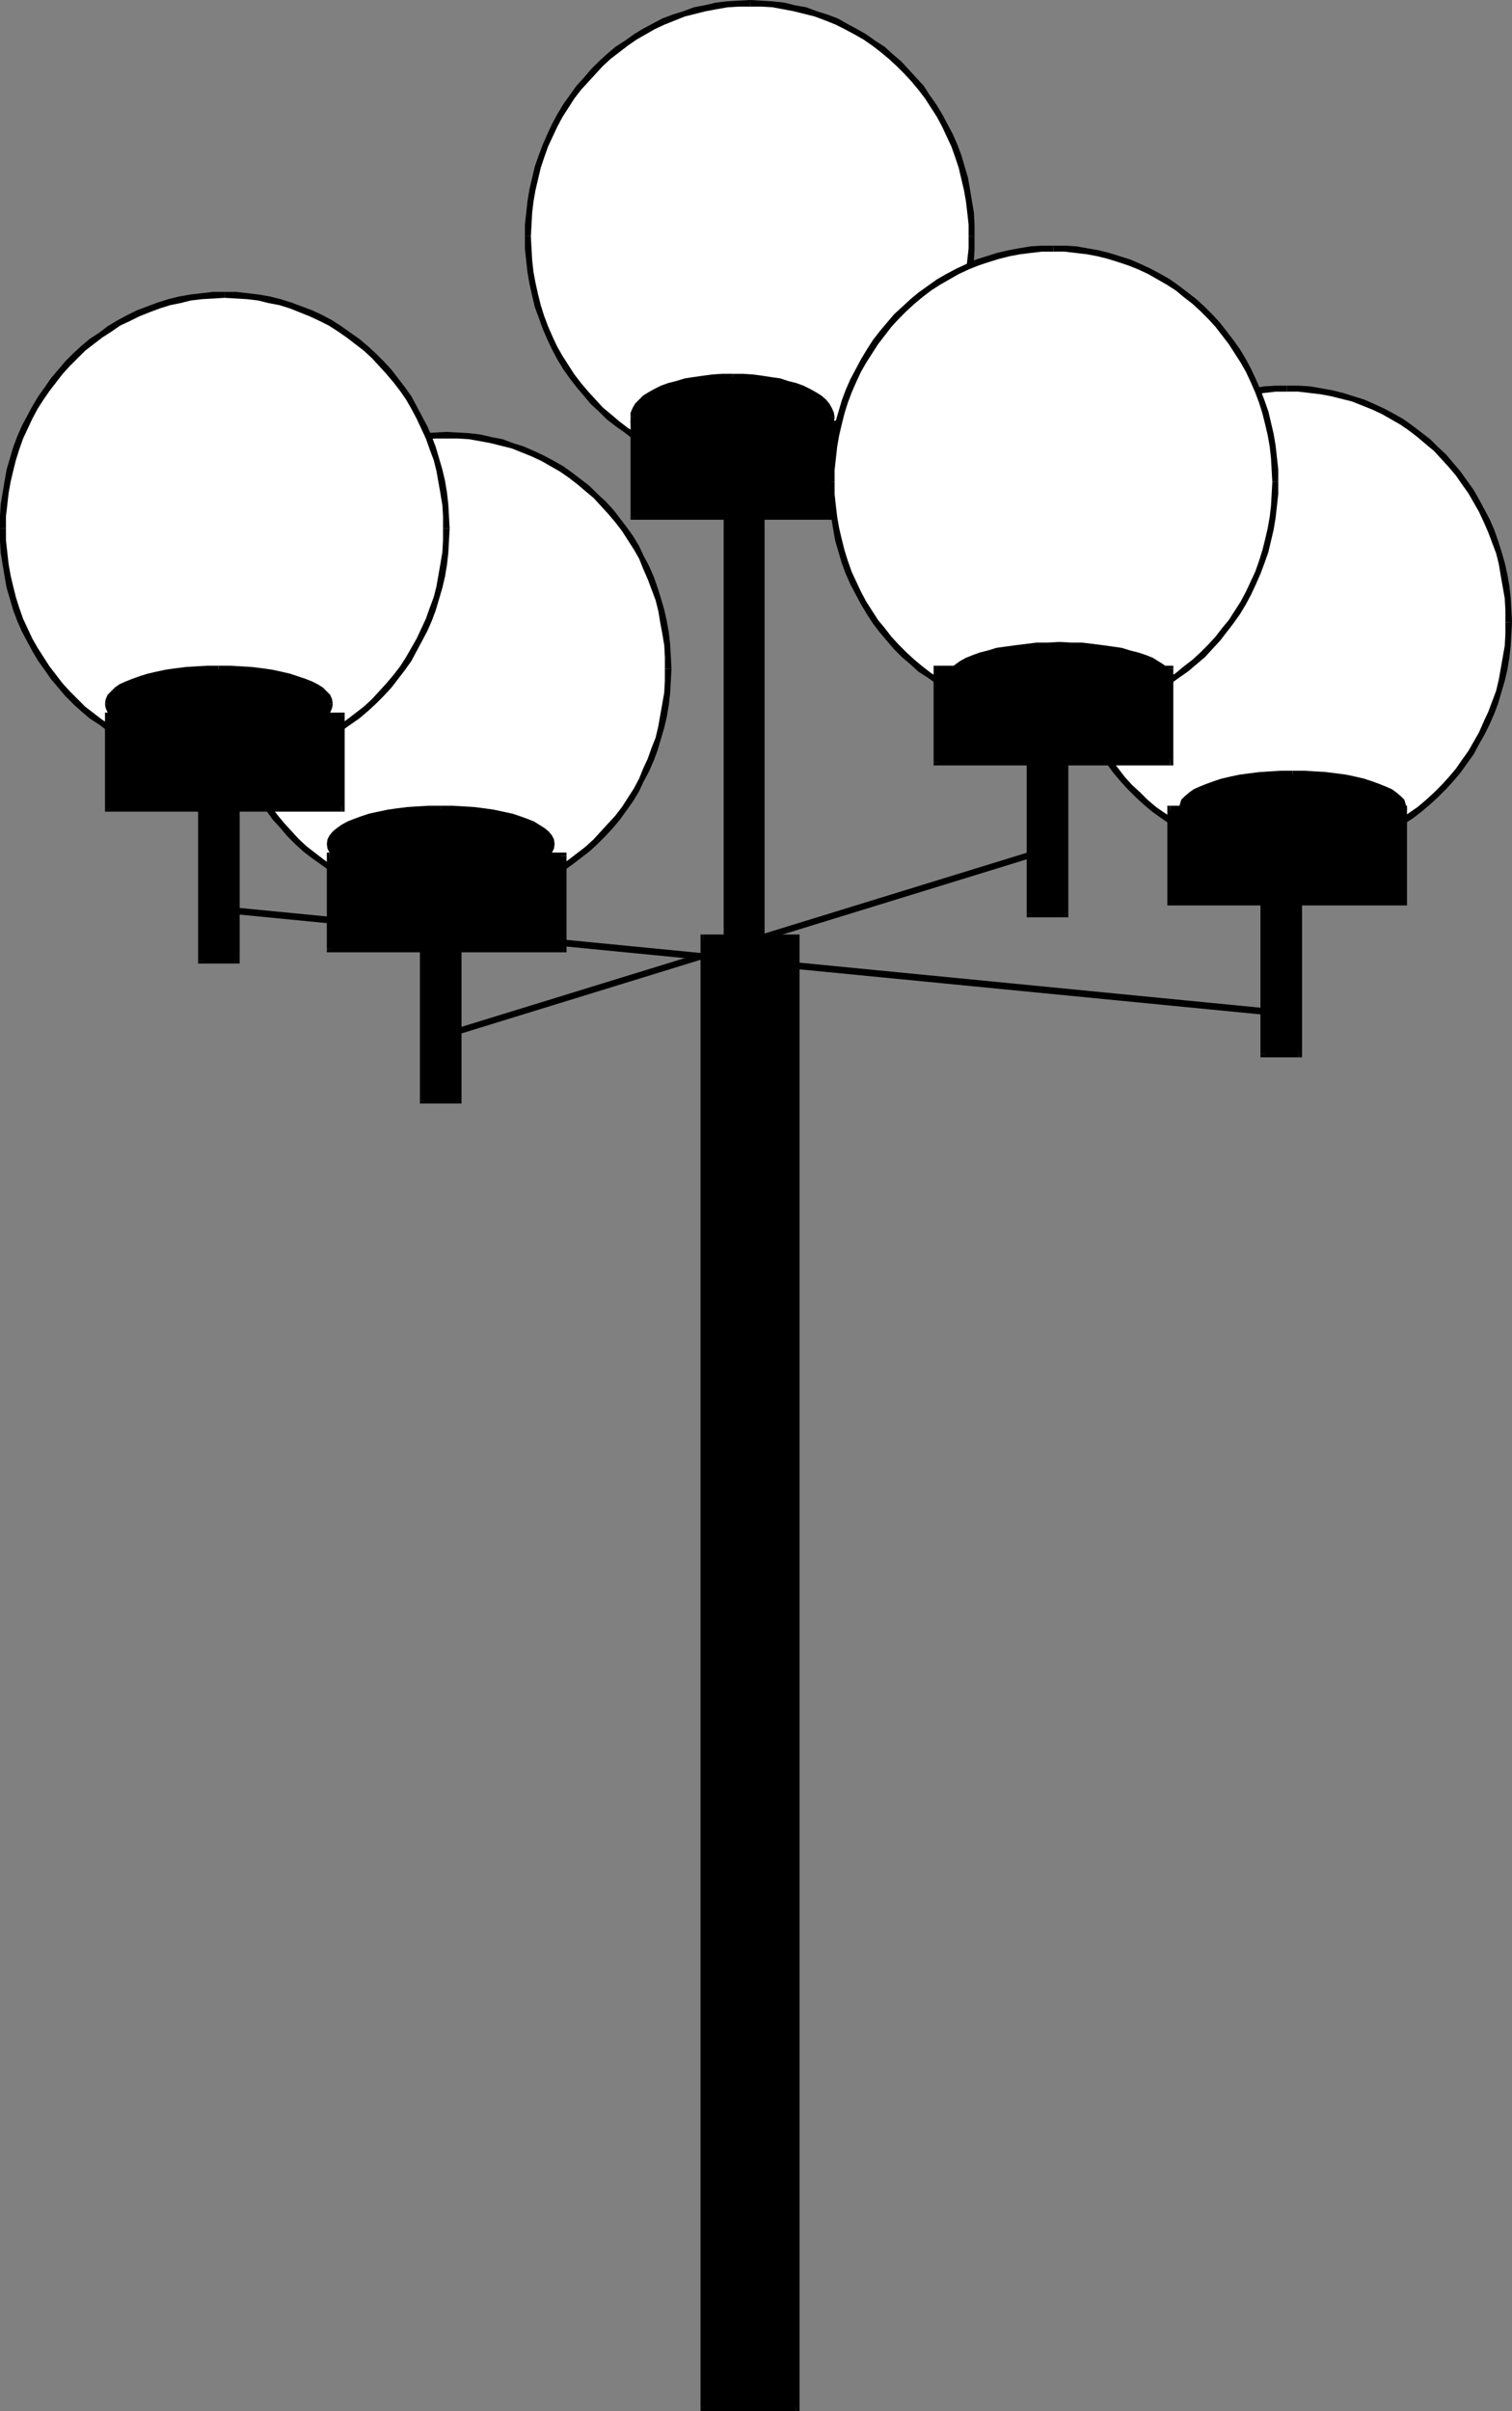 <?xml version="1.0" encoding="UTF-8" standalone="no"?>
<svg
   version="1.0"
   width="97.919mm"
   height="156.096mm"
   id="svg107"
   sodipodi:docname="Street Lamp 02.wmf"
   xmlns:inkscape="http://www.inkscape.org/namespaces/inkscape"
   xmlns:sodipodi="http://sodipodi.sourceforge.net/DTD/sodipodi-0.dtd"
   xmlns="http://www.w3.org/2000/svg"
   xmlns:svg="http://www.w3.org/2000/svg">
  <rect width="100%" height="100%" fill="#808080" stroke="none"/>
  <sodipodi:namedview
     id="namedview107"
     pagecolor="#ffffff"
     bordercolor="#000000"
     borderopacity="0.25"
     inkscape:showpageshadow="2"
     inkscape:pageopacity="0.0"
     inkscape:pagecheckerboard="0"
     inkscape:deskcolor="#d1d1d1"
     inkscape:document-units="mm" />
  <defs
     id="defs1">
    <pattern
       id="WMFhbasepattern"
       patternUnits="userSpaceOnUse"
       width="6"
       height="6"
       x="0"
       y="0" />
  </defs>
  <path
     style="fill:#ffffff;fill-opacity:1;fill-rule:evenodd;stroke:none"
     d="m 54.948,163.692 v -3.07 l 0.323,-2.909 0.323,-2.747 0.485,-2.747 0.646,-2.909 0.646,-2.585 0.808,-2.747 0.97,-2.585 1.131,-2.585 1.293,-2.424 1.293,-2.424 1.454,-2.262 1.454,-2.262 1.616,-2.101 1.778,-2.101 1.778,-1.939 1.778,-1.939 1.939,-1.778 2.101,-1.778 2.101,-1.454 2.263,-1.616 2.263,-1.293 2.263,-1.293 2.424,-1.131 2.586,-0.97 2.424,-0.97 2.586,-0.808 2.747,-0.646 2.586,-0.485 2.747,-0.323 2.747,-0.323 h 2.747 2.747 l 2.747,0.323 2.747,0.323 2.747,0.485 2.586,0.646 2.586,0.808 2.586,0.97 2.424,0.97 2.424,1.131 2.263,1.293 2.263,1.293 2.263,1.616 2.101,1.454 2.101,1.778 1.939,1.778 1.939,1.939 1.778,1.939 1.616,2.101 1.616,2.101 1.616,2.262 1.454,2.262 1.131,2.424 1.293,2.424 1.131,2.585 0.97,2.585 0.808,2.747 0.646,2.585 0.646,2.909 0.485,2.747 0.323,2.747 0.323,2.909 v 3.07 2.909 l -0.323,2.909 -0.323,2.909 -0.485,2.747 -0.646,2.747 -0.646,2.747 -0.808,2.585 -0.97,2.585 -1.131,2.585 -1.293,2.424 -1.131,2.424 -1.454,2.262 -1.616,2.262 -1.616,2.262 -1.616,1.939 -1.778,2.101 -1.939,1.778 -1.939,1.939 -2.101,1.616 -2.101,1.616 -2.263,1.454 -2.263,1.293 -2.263,1.293 -2.424,1.131 -2.424,1.131 -2.586,0.808 -2.586,0.808 -2.586,0.646 -2.747,0.485 -2.747,0.323 -2.747,0.323 h -2.747 -2.747 l -2.747,-0.323 -2.747,-0.323 -2.586,-0.485 -2.747,-0.646 -2.586,-0.808 -2.424,-0.808 -2.586,-1.131 -2.424,-1.131 -2.263,-1.293 -2.263,-1.293 -2.263,-1.454 -2.101,-1.616 -2.101,-1.616 -1.939,-1.939 -1.778,-1.778 -1.778,-2.101 -1.778,-1.939 -1.616,-2.262 -1.454,-2.262 -1.454,-2.262 -1.293,-2.424 -1.293,-2.424 -1.131,-2.585 -0.97,-2.585 -0.808,-2.585 -0.646,-2.747 -0.646,-2.747 -0.485,-2.747 -0.323,-2.909 -0.323,-2.909 z"
     id="path1" />
  <path
     style="fill:#000000;fill-opacity:1;fill-rule:evenodd;stroke:none"
     d="m 109.249,105.681 v 0 l -2.909,0.162 -2.747,0.162 -2.747,0.323 -2.586,0.646 -2.747,0.485 -2.586,0.97 -2.586,0.808 -2.586,1.131 -2.424,1.131 -2.263,1.293 -2.424,1.293 -2.101,1.616 -2.263,1.616 -2.101,1.616 -1.939,1.939 -1.939,1.778 -1.778,2.101 -1.778,2.101 -1.616,2.101 -1.454,2.262 -1.454,2.424 -1.293,2.424 -1.293,2.424 -1.131,2.585 -0.97,2.747 -0.808,2.585 -0.808,2.747 -0.646,2.909 -0.485,2.747 -0.323,2.909 -0.162,2.909 -0.162,3.07 h 1.616 v -2.909 l 0.162,-2.909 0.485,-2.909 0.485,-2.585 0.485,-2.909 0.646,-2.585 0.97,-2.585 0.97,-2.585 1.131,-2.585 1.131,-2.424 1.293,-2.262 1.454,-2.262 1.454,-2.262 1.616,-2.101 1.616,-2.101 1.778,-1.939 1.778,-1.939 1.939,-1.616 2.101,-1.778 2.101,-1.616 2.263,-1.454 2.101,-1.293 2.263,-1.293 2.424,-1.131 2.424,-0.97 2.586,-0.97 2.586,-0.646 2.586,-0.646 2.424,-0.485 2.747,-0.485 2.747,-0.162 h 2.747 v 0 z"
     id="path2" />
  <path
     style="fill:#000000;fill-opacity:1;fill-rule:evenodd;stroke:none"
     d="m 164.358,163.692 v 0 l -0.162,-3.07 -0.162,-2.909 -0.323,-2.909 -0.485,-2.747 -0.646,-2.909 -0.808,-2.747 -0.808,-2.585 -0.97,-2.747 -1.131,-2.585 -1.293,-2.424 -1.131,-2.424 -1.454,-2.424 -1.616,-2.262 -1.616,-2.101 -1.616,-2.101 -1.939,-2.101 -1.939,-1.778 -1.939,-1.939 -2.101,-1.616 -2.101,-1.616 -2.263,-1.616 -2.263,-1.293 -2.424,-1.293 -2.424,-1.131 -2.586,-1.131 -2.586,-0.808 -2.586,-0.97 -2.586,-0.485 -2.747,-0.646 -2.747,-0.323 -2.747,-0.162 -2.909,-0.162 v 1.616 h 2.747 l 2.747,0.162 2.747,0.485 2.586,0.485 2.586,0.646 2.586,0.646 2.424,0.97 2.424,0.97 2.424,1.131 2.263,1.293 2.263,1.293 2.101,1.454 2.101,1.616 2.101,1.778 1.939,1.616 1.778,1.939 1.778,1.939 1.778,2.101 1.616,2.101 1.454,2.262 1.454,2.262 1.293,2.262 0.97,2.424 1.131,2.585 0.97,2.585 0.97,2.585 0.646,2.585 0.485,2.909 0.485,2.585 0.485,2.909 0.162,2.909 v 2.909 0 z"
     id="path3" />
  <path
     style="fill:#000000;fill-opacity:1;fill-rule:evenodd;stroke:none"
     d="m 109.249,221.541 v 0 l 2.909,-0.162 2.747,-0.162 2.747,-0.323 2.747,-0.646 2.586,-0.485 2.586,-0.97 2.586,-0.808 2.586,-0.97 2.424,-1.293 2.424,-1.293 2.263,-1.293 2.263,-1.616 2.101,-1.616 2.101,-1.616 1.939,-1.778 1.939,-1.939 1.939,-2.101 1.616,-1.939 1.616,-2.262 1.616,-2.262 1.454,-2.424 1.131,-2.424 1.293,-2.424 1.131,-2.585 0.97,-2.585 0.808,-2.747 0.808,-2.747 0.646,-2.747 0.485,-2.909 0.323,-2.909 0.162,-2.909 0.162,-2.909 h -1.616 v 2.909 l -0.162,2.909 -0.485,2.747 -0.485,2.747 -0.485,2.747 -0.646,2.747 -0.97,2.424 -0.97,2.747 -1.131,2.424 -0.97,2.424 -1.293,2.424 -1.454,2.262 -1.454,2.262 -1.616,2.101 -1.778,1.939 -1.778,1.939 -1.778,1.939 -1.939,1.778 -2.101,1.616 -2.101,1.616 -2.101,1.454 -2.263,1.293 -2.263,1.293 -2.424,1.131 -2.424,0.97 -2.424,0.97 -2.586,0.646 -2.586,0.646 -2.586,0.485 -2.747,0.485 -2.747,0.162 h -2.747 v 0 z"
     id="path4" />
  <path
     style="fill:#000000;fill-opacity:1;fill-rule:evenodd;stroke:none"
     d="m 54.14,163.692 v 0 l 0.162,2.909 0.162,2.909 0.323,2.909 0.485,2.909 0.646,2.747 0.808,2.747 0.808,2.747 0.97,2.585 1.131,2.585 1.293,2.424 1.293,2.424 1.454,2.424 1.454,2.262 1.616,2.262 1.778,1.939 1.778,2.101 1.939,1.939 1.939,1.778 2.101,1.616 2.263,1.616 2.263,1.616 2.263,1.293 2.263,1.293 2.424,1.293 2.586,0.97 2.586,0.808 2.586,0.97 2.747,0.485 2.586,0.646 2.747,0.323 2.747,0.162 2.909,0.162 v -1.616 h -2.747 l -2.747,-0.162 -2.747,-0.485 -2.424,-0.485 -2.586,-0.646 -2.586,-0.646 -2.586,-0.97 -2.424,-0.97 -2.424,-1.131 -2.263,-1.293 -2.263,-1.293 -2.101,-1.454 -2.101,-1.616 -2.101,-1.616 -1.939,-1.778 -1.778,-1.939 -1.778,-1.939 -1.616,-1.939 -1.616,-2.101 -1.454,-2.262 -1.454,-2.262 -1.293,-2.424 -1.131,-2.424 -1.131,-2.424 -0.97,-2.747 -0.97,-2.424 -0.646,-2.747 -0.485,-2.747 -0.485,-2.747 -0.485,-2.747 -0.162,-2.909 v -2.909 0 z"
     id="path5" />
  <path
     style="fill:#000000;fill-opacity:1;fill-rule:evenodd;stroke:none"
     d="m 103.592,220.733 h 8.565 v 48.639 h -8.565 z"
     id="path6" />
  <path
     style="fill:#000000;fill-opacity:1;fill-rule:evenodd;stroke:none"
     d="m 112.966,220.733 -0.808,-0.808 h -8.565 v 1.616 h 8.565 l -0.808,-0.808 h 1.616 v -0.808 h -0.808 z"
     id="path7" />
  <path
     style="fill:#000000;fill-opacity:1;fill-rule:evenodd;stroke:none"
     d="m 112.158,270.019 0.808,-0.646 v -48.639 h -1.616 v 48.639 l 0.808,-0.808 v 1.454 h 0.808 v -0.646 z"
     id="path8" />
  <path
     style="fill:#000000;fill-opacity:1;fill-rule:evenodd;stroke:none"
     d="m 102.784,269.372 0.808,0.646 h 8.565 v -1.454 h -8.565 l 0.646,0.808 h -1.454 v 0.646 h 0.808 z"
     id="path9" />
  <path
     style="fill:#000000;fill-opacity:1;fill-rule:evenodd;stroke:none"
     d="m 103.592,219.926 -0.808,0.808 v 48.639 h 1.454 v -48.639 l -0.646,0.808 v -1.616 h -0.808 v 0.808 z"
     id="path10" />
  <path
     style="fill:#000000;fill-opacity:1;fill-rule:evenodd;stroke:none"
     d="M 80.644,209.422 H 137.854 v 22.784 H 80.644 Z"
     id="path11" />
  <path
     style="fill:#000000;fill-opacity:1;fill-rule:evenodd;stroke:none"
     d="m 138.662,209.422 -0.808,-0.808 H 80.644 v 1.454 H 137.854 l -0.808,-0.646 h 1.616 v -0.808 h -0.808 z"
     id="path12" />
  <path
     style="fill:#000000;fill-opacity:1;fill-rule:evenodd;stroke:none"
     d="m 137.854,233.014 0.808,-0.808 v -22.784 h -1.616 v 22.784 l 0.808,-0.808 v 1.616 h 0.808 v -0.808 z"
     id="path13" />
  <path
     style="fill:#000000;fill-opacity:1;fill-rule:evenodd;stroke:none"
     d="m 79.997,232.206 0.646,0.808 H 137.854 v -1.616 H 80.644 l 0.808,0.808 h -1.454 v 0.808 h 0.646 z"
     id="path14" />
  <path
     style="fill:#000000;fill-opacity:1;fill-rule:evenodd;stroke:none"
     d="m 80.644,208.614 -0.646,0.808 v 22.784 h 1.454 v -22.784 l -0.808,0.646 v -1.454 h -0.646 v 0.808 z"
     id="path15" />
  <path
     style="fill:#ffffff;fill-opacity:1;fill-rule:evenodd;stroke:none"
     d="m 260.678,152.219 0.162,-2.909 0.162,-2.909 0.323,-2.909 0.485,-2.747 0.646,-2.909 0.646,-2.585 0.97,-2.747 0.97,-2.585 1.131,-2.585 1.131,-2.424 1.293,-2.262 1.454,-2.424 1.454,-2.262 1.616,-2.101 1.616,-2.101 1.939,-1.939 1.778,-1.939 1.939,-1.778 2.101,-1.778 2.101,-1.454 2.263,-1.616 2.263,-1.293 2.424,-1.293 2.424,-1.131 2.424,-0.97 2.424,-0.97 2.586,-0.808 2.586,-0.485 2.747,-0.646 2.747,-0.323 2.747,-0.162 2.747,-0.162 2.909,0.162 2.747,0.162 2.747,0.323 2.586,0.646 2.586,0.485 2.586,0.808 2.586,0.97 2.424,0.97 2.424,1.131 2.263,1.293 2.263,1.293 2.263,1.616 2.101,1.454 2.101,1.778 1.939,1.778 1.939,1.939 1.778,1.939 1.616,2.101 1.616,2.101 1.616,2.262 1.293,2.424 1.293,2.262 1.293,2.424 1.131,2.585 0.97,2.585 0.808,2.747 0.646,2.585 0.646,2.909 0.485,2.747 0.323,2.909 0.323,2.909 v 2.909 2.909 l -0.323,2.909 -0.323,2.909 -0.485,2.747 -0.646,2.747 -0.646,2.747 -0.808,2.585 -0.97,2.747 -1.131,2.424 -1.293,2.585 -1.293,2.262 -1.293,2.262 -1.616,2.262 -1.616,2.262 -1.616,2.101 -1.778,1.939 -1.939,1.939 -1.939,1.778 -2.101,1.616 -2.101,1.616 -2.263,1.454 -2.263,1.454 -2.263,1.293 -2.424,1.131 -2.424,0.97 -2.586,0.97 -2.586,0.808 -2.586,0.485 -2.586,0.646 -2.747,0.323 -2.747,0.162 -2.909,0.162 -2.747,-0.162 -2.747,-0.162 -2.747,-0.323 -2.747,-0.646 -2.586,-0.485 -2.586,-0.808 -2.424,-0.97 -2.424,-0.97 -2.424,-1.131 -2.424,-1.293 -2.263,-1.454 -2.263,-1.454 -2.101,-1.616 -2.101,-1.616 -1.939,-1.778 -1.778,-1.939 -1.939,-1.939 -1.616,-2.101 -1.616,-2.262 -1.454,-2.262 -1.454,-2.262 -1.293,-2.262 -1.131,-2.585 -1.131,-2.424 -0.97,-2.747 -0.97,-2.585 -0.646,-2.747 -0.646,-2.747 -0.485,-2.747 -0.323,-2.909 -0.162,-2.909 z"
     id="path16" />
  <path
     style="fill:#000000;fill-opacity:1;fill-rule:evenodd;stroke:none"
     d="m 314.979,94.369 v 0 h -2.747 l -2.747,0.162 -2.909,0.485 -2.747,0.485 -2.586,0.646 -2.586,0.808 -2.586,0.808 -2.424,1.131 -2.424,1.131 -2.424,1.293 -2.424,1.293 -2.101,1.616 -2.263,1.616 -2.101,1.616 -1.939,1.939 -1.939,1.778 -1.778,2.101 -1.778,2.101 -1.616,2.262 -1.454,2.262 -1.454,2.262 -1.293,2.424 -1.293,2.424 -1.131,2.585 -0.97,2.747 -0.808,2.585 -0.808,2.747 -0.485,2.909 -0.485,2.747 -0.485,2.909 -0.162,2.909 v 3.07 h 1.454 v -2.909 l 0.323,-2.909 0.323,-2.747 0.485,-2.747 0.646,-2.909 0.646,-2.585 0.808,-2.585 0.97,-2.585 1.131,-2.585 1.131,-2.424 1.293,-2.262 1.293,-2.262 1.616,-2.262 1.616,-2.101 1.616,-2.101 1.778,-1.939 1.939,-1.939 1.778,-1.616 2.101,-1.778 2.101,-1.616 2.263,-1.454 2.101,-1.293 2.424,-1.293 2.424,-1.131 2.424,-0.97 2.424,-0.97 2.586,-0.646 2.424,-0.646 2.747,-0.485 2.586,-0.323 2.747,-0.323 h 2.747 v 0 z"
     id="path17" />
  <path
     style="fill:#000000;fill-opacity:1;fill-rule:evenodd;stroke:none"
     d="m 370.088,152.219 v 0 l -0.162,-3.07 -0.162,-2.909 -0.323,-2.909 -0.485,-2.747 -0.646,-2.909 -0.808,-2.747 -0.808,-2.585 -0.97,-2.747 -1.131,-2.585 -1.293,-2.424 -1.293,-2.424 -1.293,-2.262 -1.616,-2.262 -1.616,-2.262 -1.778,-2.101 -1.778,-2.101 -1.939,-1.778 -1.939,-1.939 -2.101,-1.616 -2.101,-1.616 -2.263,-1.616 -2.263,-1.293 -2.424,-1.293 -2.424,-1.131 -2.586,-1.131 -2.586,-0.808 -2.586,-0.808 -2.586,-0.646 -2.747,-0.485 -2.747,-0.485 -2.747,-0.162 h -2.909 v 1.454 h 2.747 l 2.747,0.323 2.747,0.323 2.586,0.485 2.586,0.646 2.586,0.646 2.424,0.97 2.424,0.97 2.424,1.131 2.263,1.293 2.263,1.293 2.101,1.454 2.101,1.616 2.101,1.778 1.939,1.616 1.778,1.939 1.778,1.939 1.778,2.101 1.454,2.101 1.616,2.262 1.293,2.262 1.293,2.262 1.131,2.424 1.131,2.585 0.97,2.585 0.97,2.585 0.646,2.585 0.485,2.909 0.485,2.747 0.485,2.747 0.162,2.909 v 2.909 0 z"
     id="path18" />
  <path
     style="fill:#000000;fill-opacity:1;fill-rule:evenodd;stroke:none"
     d="m 314.979,210.068 v 0 h 2.909 l 2.747,-0.162 2.747,-0.485 2.747,-0.485 2.586,-0.646 2.586,-0.808 2.586,-0.97 2.586,-0.97 2.424,-1.131 2.424,-1.293 2.263,-1.454 2.263,-1.454 2.101,-1.616 2.101,-1.778 1.939,-1.778 1.939,-1.939 1.778,-1.939 1.778,-2.101 1.616,-2.262 1.616,-2.262 1.293,-2.424 1.293,-2.262 1.293,-2.585 1.131,-2.585 0.97,-2.585 0.808,-2.747 0.808,-2.747 0.646,-2.747 0.485,-2.909 0.323,-2.909 0.162,-2.909 0.162,-2.909 h -1.616 v 2.909 l -0.162,2.909 -0.485,2.747 -0.485,2.747 -0.485,2.747 -0.646,2.747 -0.97,2.585 -0.97,2.585 -1.131,2.424 -1.131,2.585 -1.293,2.262 -1.293,2.262 -1.616,2.262 -1.454,2.101 -1.778,2.101 -1.778,1.939 -1.778,1.778 -1.939,1.778 -2.101,1.778 -2.101,1.454 -2.101,1.454 -2.263,1.454 -2.263,1.131 -2.424,1.131 -2.424,1.131 -2.424,0.808 -2.586,0.808 -2.586,0.646 -2.586,0.485 -2.747,0.323 -2.747,0.323 h -2.747 v 0 z"
     id="path19" />
  <path
     style="fill:#000000;fill-opacity:1;fill-rule:evenodd;stroke:none"
     d="m 260.031,152.219 v 0 2.909 l 0.162,2.909 0.485,2.909 0.485,2.909 0.485,2.747 0.808,2.747 0.808,2.747 0.97,2.585 1.131,2.585 1.293,2.585 1.293,2.262 1.454,2.424 1.454,2.262 1.616,2.262 1.778,2.101 1.778,1.939 1.939,1.939 1.939,1.778 2.101,1.778 2.263,1.616 2.101,1.454 2.424,1.454 2.424,1.293 2.424,1.131 2.424,0.97 2.586,0.97 2.586,0.808 2.586,0.646 2.747,0.485 2.909,0.485 2.747,0.162 h 2.747 v -1.454 h -2.747 l -2.747,-0.323 -2.586,-0.323 -2.747,-0.485 -2.424,-0.646 -2.586,-0.808 -2.424,-0.808 -2.424,-1.131 -2.424,-1.131 -2.424,-1.131 -2.101,-1.454 -2.263,-1.454 -2.101,-1.454 -2.101,-1.778 -1.778,-1.778 -1.939,-1.778 -1.778,-1.939 -1.616,-2.101 -1.616,-2.101 -1.616,-2.262 -1.293,-2.262 -1.293,-2.262 -1.131,-2.585 -1.131,-2.424 -0.97,-2.585 -0.808,-2.585 -0.646,-2.747 -0.646,-2.747 -0.485,-2.747 -0.323,-2.747 -0.323,-2.909 v -2.909 0 z"
     id="path20" />
  <path
     style="fill:#000000;fill-opacity:1;fill-rule:evenodd;stroke:none"
     d="m 309.323,209.422 h 8.565 v 48.477 h -8.565 z"
     id="path21" />
  <path
     style="fill:#000000;fill-opacity:1;fill-rule:evenodd;stroke:none"
     d="m 318.696,209.422 -0.808,-0.808 h -8.565 v 1.454 h 8.565 l -0.808,-0.646 h 1.616 v -0.808 h -0.808 z"
     id="path22" />
  <path
     style="fill:#000000;fill-opacity:1;fill-rule:evenodd;stroke:none"
     d="m 317.888,258.707 0.808,-0.808 v -48.477 h -1.616 v 48.477 l 0.808,-0.808 v 1.616 h 0.808 v -0.808 z"
     id="path23" />
  <path
     style="fill:#000000;fill-opacity:1;fill-rule:evenodd;stroke:none"
     d="m 308.515,257.899 0.808,0.808 h 8.565 v -1.616 h -8.565 l 0.646,0.808 h -1.454 v 0.808 h 0.808 z"
     id="path24" />
  <path
     style="fill:#000000;fill-opacity:1;fill-rule:evenodd;stroke:none"
     d="m 309.323,208.614 -0.808,0.808 v 48.477 h 1.454 v -48.477 l -0.646,0.646 v -1.454 h -0.808 v 0.808 z"
     id="path25" />
  <path
     style="fill:#000000;fill-opacity:1;fill-rule:evenodd;stroke:none"
     d="m 286.374,197.949 h 57.21 v 22.784 h -57.21 z"
     id="path26" />
  <path
     style="fill:#000000;fill-opacity:1;fill-rule:evenodd;stroke:none"
     d="m 344.392,197.949 -0.808,-0.808 h -57.21 v 1.454 h 57.21 l -0.808,-0.646 h 1.616 v -0.808 h -0.808 z"
     id="path27" />
  <path
     style="fill:#000000;fill-opacity:1;fill-rule:evenodd;stroke:none"
     d="m 343.584,221.541 0.808,-0.808 v -22.784 h -1.616 v 22.784 l 0.808,-0.808 v 1.616 h 0.808 v -0.808 z"
     id="path28" />
  <path
     style="fill:#000000;fill-opacity:1;fill-rule:evenodd;stroke:none"
     d="m 285.727,220.733 0.646,0.808 h 57.21 v -1.616 h -57.21 l 0.808,0.808 h -1.454 v 0.808 h 0.646 z"
     id="path29" />
  <path
     style="fill:#000000;fill-opacity:1;fill-rule:evenodd;stroke:none"
     d="m 286.374,197.141 -0.646,0.808 v 22.784 h 1.454 v -22.784 l -0.808,0.646 v -1.454 h -0.646 v 0.808 z"
     id="path30" />
  <path
     style="fill:#ffffff;fill-opacity:1;fill-rule:evenodd;stroke:none"
     d="m 0.646,129.273 0.162,-2.909 0.162,-2.909 0.323,-2.747 0.485,-2.909 0.646,-2.747 0.646,-2.747 0.97,-2.585 0.97,-2.585 1.131,-2.585 1.131,-2.424 1.293,-2.424 1.454,-2.262 1.454,-2.262 1.616,-2.101 1.616,-2.101 1.939,-2.101 1.778,-1.778 1.939,-1.778 2.101,-1.778 2.101,-1.616 2.263,-1.454 2.263,-1.454 2.424,-1.131 2.263,-1.131 2.586,-1.131 2.424,-0.808 2.586,-0.808 2.586,-0.646 2.747,-0.485 2.747,-0.485 2.747,-0.162 h 2.747 2.747 l 2.747,0.162 2.747,0.485 2.747,0.485 2.586,0.646 2.586,0.808 2.424,0.808 2.586,1.131 2.424,1.131 2.263,1.131 2.263,1.454 2.263,1.454 2.101,1.616 2.101,1.778 1.939,1.778 1.939,1.778 1.778,2.101 1.616,2.101 1.616,2.101 1.616,2.262 1.293,2.262 1.293,2.424 1.293,2.424 1.131,2.585 0.97,2.585 0.808,2.585 0.646,2.747 0.646,2.747 0.485,2.909 0.323,2.747 0.323,2.909 v 2.909 3.07 l -0.323,2.909 -0.323,2.747 -0.485,2.909 -0.646,2.747 -0.646,2.747 -0.808,2.585 -0.97,2.585 -1.131,2.585 -1.293,2.424 -1.293,2.424 -1.293,2.262 -1.616,2.262 -1.616,2.101 -1.616,2.101 -1.778,2.101 -1.939,1.778 -1.939,1.778 -2.101,1.778 -2.101,1.616 -2.263,1.454 -2.263,1.454 -2.263,1.131 -2.424,1.131 -2.586,0.97 -2.424,0.97 -2.586,0.808 -2.586,0.646 -2.747,0.485 -2.747,0.323 -2.747,0.323 h -2.747 -2.747 l -2.747,-0.323 -2.747,-0.323 -2.747,-0.485 -2.586,-0.646 -2.586,-0.808 -2.424,-0.97 -2.586,-0.97 -2.263,-1.131 -2.424,-1.131 -2.263,-1.454 -2.263,-1.454 -2.101,-1.616 -2.101,-1.778 -1.939,-1.778 -1.778,-1.778 -1.939,-2.101 -1.616,-2.101 -1.616,-2.101 -1.454,-2.262 L 8.565,159.006 7.272,156.582 6.141,154.158 5.01,151.572 4.04,148.987 3.071,146.402 2.424,143.655 1.778,140.907 1.293,137.999 0.97,135.252 0.808,132.343 Z"
     id="path31" />
  <path
     style="fill:#000000;fill-opacity:1;fill-rule:evenodd;stroke:none"
     d="m 54.948,71.423 v 0 h -2.909 l -2.747,0.323 -2.747,0.323 -2.747,0.485 -2.586,0.646 -2.586,0.808 -2.586,0.97 -2.586,0.97 -2.263,1.131 -2.424,1.293 -2.424,1.454 -2.101,1.616 -2.263,1.454 -2.101,1.778 -1.939,1.778 -1.939,1.939 -1.778,2.101 -1.778,2.101 -1.454,2.101 -1.616,2.262 -1.454,2.424 -1.293,2.424 -1.293,2.424 -1.131,2.585 -0.97,2.585 -0.808,2.747 -0.808,2.747 -0.485,2.747 -0.485,2.909 -0.485,2.909 L 0,126.364 v 2.909 h 1.454 v -2.909 l 0.323,-2.747 0.323,-2.909 0.485,-2.747 0.646,-2.747 0.646,-2.585 0.808,-2.585 0.97,-2.747 1.131,-2.424 1.131,-2.424 1.293,-2.424 1.454,-2.262 1.454,-2.101 1.616,-2.101 1.616,-2.101 1.778,-1.939 1.939,-1.939 1.778,-1.778 2.101,-1.616 2.101,-1.616 2.263,-1.454 2.101,-1.454 2.424,-1.131 2.263,-1.131 2.424,-0.97 2.586,-0.97 2.586,-0.808 2.424,-0.485 2.586,-0.646 2.747,-0.323 2.747,-0.162 2.747,-0.162 v 0 z"
     id="path32" />
  <path
     style="fill:#000000;fill-opacity:1;fill-rule:evenodd;stroke:none"
     d="m 110.057,129.273 v 0 l -0.162,-2.909 -0.162,-2.909 -0.323,-2.909 -0.485,-2.909 -0.646,-2.747 -0.808,-2.747 -0.808,-2.747 -0.97,-2.585 -1.131,-2.585 -1.293,-2.424 -1.293,-2.424 -1.293,-2.424 -1.616,-2.262 -1.616,-2.101 -1.616,-2.101 -1.939,-2.101 -1.939,-1.939 -1.939,-1.778 -2.101,-1.778 -2.101,-1.454 -2.263,-1.616 -2.263,-1.454 -2.424,-1.293 -2.424,-1.131 -2.586,-0.97 -2.586,-0.97 -2.586,-0.808 -2.586,-0.646 -2.747,-0.485 -2.747,-0.323 -2.747,-0.323 h -2.909 v 1.454 l 2.747,0.162 2.747,0.162 2.747,0.323 2.586,0.646 2.586,0.485 2.586,0.808 2.424,0.97 2.424,0.97 2.424,1.131 2.263,1.131 2.263,1.454 2.101,1.454 2.101,1.616 2.101,1.616 1.939,1.778 1.778,1.939 1.778,1.939 1.778,2.101 1.616,2.101 1.454,2.101 1.293,2.262 1.293,2.424 1.131,2.424 1.131,2.424 0.97,2.747 0.97,2.585 0.646,2.585 0.485,2.747 0.485,2.747 0.485,2.909 0.162,2.747 v 2.909 0 z"
     id="path33" />
  <path
     style="fill:#000000;fill-opacity:1;fill-rule:evenodd;stroke:none"
     d="m 54.948,187.284 v 0 l 2.909,-0.162 2.747,-0.162 2.747,-0.323 2.747,-0.646 2.586,-0.485 2.586,-0.97 2.586,-0.808 2.586,-1.131 2.424,-1.131 2.424,-1.131 2.263,-1.454 2.263,-1.616 2.101,-1.454 2.101,-1.778 1.939,-1.778 1.939,-1.939 1.939,-2.101 1.616,-2.101 1.616,-2.101 1.616,-2.262 1.293,-2.424 1.293,-2.424 1.293,-2.424 1.131,-2.585 0.97,-2.585 0.808,-2.747 0.808,-2.747 0.646,-2.747 0.485,-2.909 0.323,-2.909 0.162,-2.909 0.162,-3.07 h -1.616 v 2.909 l -0.162,2.909 -0.485,2.909 -0.485,2.747 -0.485,2.747 -0.646,2.585 -0.97,2.585 -0.97,2.747 -1.131,2.424 -1.131,2.424 -1.293,2.262 -1.293,2.262 -1.454,2.262 -1.616,2.101 -1.778,2.101 -1.778,1.939 -1.778,1.939 -1.939,1.778 -2.101,1.616 -2.101,1.616 -2.101,1.454 -2.263,1.454 -2.263,1.131 -2.424,1.131 -2.424,0.97 -2.424,0.97 -2.586,0.646 -2.586,0.646 -2.586,0.485 -2.747,0.485 -2.747,0.162 h -2.747 v 0 z"
     id="path34" />
  <path
     style="fill:#000000;fill-opacity:1;fill-rule:evenodd;stroke:none"
     d="m 0,129.273 v 0 3.07 l 0.162,2.909 0.485,2.909 0.485,2.909 0.485,2.747 0.808,2.747 0.808,2.747 0.97,2.585 1.131,2.585 1.293,2.424 1.293,2.424 1.454,2.424 1.616,2.262 1.454,2.101 1.778,2.101 1.778,2.101 1.939,1.939 1.939,1.778 2.101,1.778 2.263,1.454 2.101,1.616 2.424,1.454 2.424,1.131 2.263,1.131 2.586,1.131 2.586,0.808 2.586,0.97 2.586,0.485 2.747,0.646 2.747,0.323 2.747,0.162 2.909,0.162 v -1.616 h -2.747 l -2.747,-0.162 -2.747,-0.485 -2.586,-0.485 -2.424,-0.646 -2.586,-0.646 -2.586,-0.97 -2.424,-0.97 -2.263,-1.131 -2.424,-1.131 -2.101,-1.454 -2.263,-1.454 -2.101,-1.616 -2.101,-1.616 -1.778,-1.778 -1.939,-1.939 -1.778,-1.939 -1.616,-2.101 -1.616,-2.101 -1.454,-2.262 -1.454,-2.262 -1.293,-2.262 -1.131,-2.424 -1.131,-2.424 -0.97,-2.747 -0.808,-2.585 -0.646,-2.585 -0.646,-2.747 -0.485,-2.747 -0.323,-2.909 -0.323,-2.909 v -2.909 0 z"
     id="path35" />
  <path
     style="fill:#000000;fill-opacity:1;fill-rule:evenodd;stroke:none"
     d="m 49.291,186.476 h 8.565 v 48.639 h -8.565 z"
     id="path36" />
  <path
     style="fill:#000000;fill-opacity:1;fill-rule:evenodd;stroke:none"
     d="m 58.665,186.476 -0.808,-0.808 h -8.565 v 1.616 h 8.565 l -0.808,-0.808 h 1.616 v -0.808 h -0.808 z"
     id="path37" />
  <path
     style="fill:#000000;fill-opacity:1;fill-rule:evenodd;stroke:none"
     d="m 57.857,235.761 0.808,-0.646 v -48.639 h -1.616 v 48.639 l 0.808,-0.808 v 1.454 h 0.808 v -0.646 z"
     id="path38" />
  <path
     style="fill:#000000;fill-opacity:1;fill-rule:evenodd;stroke:none"
     d="m 48.483,235.115 0.808,0.646 h 8.565 v -1.454 h -8.565 l 0.646,0.808 h -1.454 v 0.646 h 0.808 z"
     id="path39" />
  <path
     style="fill:#000000;fill-opacity:1;fill-rule:evenodd;stroke:none"
     d="m 49.291,185.668 -0.808,0.808 v 48.639 h 1.454 v -48.639 l -0.646,0.808 v -1.616 h -0.808 v 0.808 z"
     id="path40" />
  <path
     style="fill:#000000;fill-opacity:1;fill-rule:evenodd;stroke:none"
     d="m 26.343,175.003 h 57.21 v 22.946 H 26.343 Z"
     id="path41" />
  <path
     style="fill:#000000;fill-opacity:1;fill-rule:evenodd;stroke:none"
     d="m 84.361,175.003 -0.808,-0.646 H 26.343 v 1.454 h 57.21 l -0.808,-0.808 h 1.616 v -0.646 h -0.808 z"
     id="path42" />
  <path
     style="fill:#000000;fill-opacity:1;fill-rule:evenodd;stroke:none"
     d="m 83.553,198.595 0.808,-0.646 v -22.946 h -1.616 v 22.946 l 0.808,-0.808 v 1.454 h 0.808 v -0.646 z"
     id="path43" />
  <path
     style="fill:#000000;fill-opacity:1;fill-rule:evenodd;stroke:none"
     d="m 25.696,197.949 0.646,0.646 h 57.21 v -1.454 H 26.343 l 0.808,0.808 h -1.454 v 0.646 h 0.646 z"
     id="path44" />
  <path
     style="fill:#000000;fill-opacity:1;fill-rule:evenodd;stroke:none"
     d="m 26.343,174.357 -0.646,0.646 v 22.946 h 1.454 v -22.946 l -0.808,0.808 v -1.454 h -0.646 v 0.646 z"
     id="path45" />
  <path
     style="fill:#ffffff;fill-opacity:1;fill-rule:evenodd;stroke:none"
     d="m 129.288,57.85 v -2.909 l 0.162,-2.909 0.485,-2.909 0.485,-2.747 0.485,-2.747 0.808,-2.747 0.808,-2.585 0.97,-2.585 1.131,-2.585 1.131,-2.424 1.293,-2.424 1.454,-2.262 1.616,-2.262 1.616,-2.262 1.616,-1.939 1.778,-2.101 1.939,-1.778 1.939,-1.939 2.101,-1.616 2.101,-1.616 2.263,-1.454 2.263,-1.293 2.263,-1.293 2.424,-1.131 2.424,-1.131 2.586,-0.808 2.586,-0.808 2.586,-0.646 2.747,-0.485 2.747,-0.323 2.747,-0.323 h 2.747 2.747 l 2.747,0.323 2.747,0.323 2.586,0.485 2.747,0.646 2.586,0.808 2.424,0.808 2.586,1.131 2.263,1.131 2.424,1.293 2.263,1.293 2.101,1.454 2.263,1.616 1.939,1.616 1.939,1.939 1.939,1.778 1.778,2.101 1.778,1.939 1.616,2.262 1.454,2.262 1.454,2.262 1.293,2.424 1.131,2.424 1.131,2.585 0.97,2.585 0.97,2.585 0.646,2.747 0.646,2.747 0.485,2.747 0.323,2.909 0.162,2.909 0.162,2.909 -0.162,3.07 -0.162,2.909 -0.323,2.747 -0.485,2.747 -0.646,2.909 -0.646,2.585 -0.97,2.747 -0.97,2.585 -1.131,2.585 -1.131,2.424 -1.293,2.424 -1.454,2.262 -1.454,2.262 -1.616,2.101 -1.778,2.101 -1.778,1.939 -1.939,1.939 -1.939,1.778 -1.939,1.778 -2.263,1.454 -2.101,1.616 -2.263,1.293 -2.424,1.293 -2.263,1.131 -2.586,0.97 -2.424,0.97 -2.586,0.808 -2.747,0.646 -2.586,0.485 -2.747,0.323 -2.747,0.323 h -2.747 -2.747 l -2.747,-0.323 -2.747,-0.323 -2.747,-0.485 -2.586,-0.646 -2.586,-0.808 -2.586,-0.97 -2.424,-0.97 -2.424,-1.131 -2.263,-1.293 -2.263,-1.293 -2.263,-1.616 -2.101,-1.454 -2.101,-1.778 -1.939,-1.778 -1.939,-1.939 -1.778,-1.939 -1.616,-2.101 -1.616,-2.101 -1.616,-2.262 -1.454,-2.262 -1.293,-2.424 -1.131,-2.424 -1.131,-2.585 -0.97,-2.585 -0.808,-2.747 -0.808,-2.585 -0.485,-2.909 -0.485,-2.747 -0.485,-2.747 -0.162,-2.909 z"
     id="path46" />
  <path
     style="fill:#000000;fill-opacity:1;fill-rule:evenodd;stroke:none"
     d="m 183.59,0 v 0 l -2.909,0.162 -2.747,0.162 -2.747,0.323 -2.747,0.646 -2.586,0.485 -2.586,0.97 -2.586,0.808 -2.586,0.97 -2.424,1.293 -2.424,1.293 -2.101,1.293 -2.263,1.616 -2.263,1.454 -2.101,1.778 -1.939,1.778 -1.939,1.939 -1.778,2.101 -1.778,1.939 -1.616,2.262 -1.616,2.262 -1.454,2.424 -1.293,2.424 -1.131,2.424 -1.131,2.585 -0.97,2.585 -0.97,2.747 -0.646,2.747 -0.646,2.747 -0.485,2.909 -0.323,2.909 -0.323,2.909 v 2.909 h 1.454 l 0.162,-2.909 0.162,-2.909 0.323,-2.747 0.485,-2.747 0.646,-2.747 0.646,-2.747 0.808,-2.424 0.97,-2.747 1.131,-2.424 1.131,-2.424 1.293,-2.424 1.454,-2.262 1.454,-2.262 1.616,-2.101 1.778,-1.939 1.778,-1.939 1.778,-1.939 1.939,-1.778 2.101,-1.616 2.101,-1.616 2.101,-1.454 2.263,-1.293 2.263,-1.293 2.424,-1.131 2.424,-0.97 2.424,-0.97 2.586,-0.646 2.586,-0.646 2.586,-0.485 2.747,-0.485 2.747,-0.162 h 2.747 v 0 z"
     id="path47" />
  <path
     style="fill:#000000;fill-opacity:1;fill-rule:evenodd;stroke:none"
     d="m 238.537,57.85 v 0 -2.909 l -0.162,-2.909 -0.485,-2.909 -0.485,-2.909 -0.485,-2.747 -0.808,-2.747 -0.808,-2.747 -0.97,-2.585 -1.131,-2.585 -1.293,-2.424 -1.293,-2.424 -1.454,-2.424 -1.616,-2.262 -1.454,-2.262 -1.778,-1.939 -1.939,-2.101 -1.778,-1.939 -2.101,-1.778 -1.939,-1.778 -2.263,-1.454 -2.263,-1.616 -2.263,-1.293 -2.424,-1.293 -2.263,-1.293 L 202.498,3.555 199.912,2.747 197.326,1.778 194.579,1.293 191.993,0.646 189.084,0.323 186.337,0.162 183.59,0 v 1.616 h 2.747 l 2.747,0.162 2.586,0.485 2.586,0.485 2.586,0.646 2.586,0.646 2.586,0.97 2.424,0.97 2.263,1.131 2.424,1.293 2.263,1.293 2.101,1.454 2.101,1.616 1.939,1.616 1.939,1.778 1.939,1.939 1.778,1.939 1.616,1.939 1.616,2.101 1.454,2.262 1.454,2.262 1.293,2.424 1.131,2.424 1.131,2.424 0.97,2.747 0.808,2.424 0.646,2.747 0.646,2.747 0.485,2.747 0.323,2.747 0.323,2.909 v 2.909 0 z"
     id="path48" />
  <path
     style="fill:#000000;fill-opacity:1;fill-rule:evenodd;stroke:none"
     d="m 183.59,115.861 v 0 l 2.747,-0.162 2.747,-0.162 2.909,-0.323 2.586,-0.646 2.747,-0.485 2.586,-0.97 2.586,-0.808 2.586,-1.131 2.263,-1.131 2.424,-1.293 2.424,-1.293 2.101,-1.616 2.263,-1.616 1.939,-1.616 2.101,-1.939 1.778,-1.778 1.939,-2.101 1.778,-2.101 1.454,-2.101 1.616,-2.262 1.454,-2.424 1.293,-2.424 1.293,-2.424 1.131,-2.585 0.97,-2.747 0.808,-2.585 0.808,-2.747 0.485,-2.909 0.485,-2.747 0.485,-2.909 0.162,-2.909 v -3.07 h -1.454 v 2.909 l -0.323,2.909 -0.323,2.909 -0.485,2.585 -0.646,2.909 -0.646,2.585 -0.808,2.585 -0.97,2.585 -1.131,2.585 -1.131,2.424 -1.293,2.262 -1.454,2.262 -1.454,2.262 -1.616,2.101 -1.616,2.101 -1.778,1.939 -1.939,1.939 -1.939,1.616 -1.939,1.778 -2.101,1.616 -2.263,1.454 -2.101,1.293 -2.424,1.293 -2.263,1.131 -2.424,0.97 -2.586,0.97 -2.586,0.646 -2.586,0.646 -2.586,0.485 -2.586,0.485 -2.747,0.162 h -2.747 v 0 z"
     id="path49" />
  <path
     style="fill:#000000;fill-opacity:1;fill-rule:evenodd;stroke:none"
     d="m 128.48,57.85 v 0 3.07 l 0.323,2.909 0.323,2.909 0.485,2.747 0.646,2.909 0.646,2.747 0.97,2.585 0.97,2.747 1.131,2.585 1.131,2.424 1.293,2.424 1.454,2.424 1.616,2.262 1.616,2.101 1.778,2.101 1.778,2.101 1.939,1.778 1.939,1.939 2.101,1.616 2.263,1.616 2.101,1.616 2.263,1.293 2.424,1.293 2.424,1.131 2.586,1.131 2.586,0.808 2.586,0.97 2.586,0.485 2.747,0.646 2.747,0.323 2.747,0.162 2.909,0.162 v -1.616 h -2.747 l -2.747,-0.162 -2.747,-0.485 -2.586,-0.485 -2.586,-0.646 -2.586,-0.646 -2.424,-0.97 -2.424,-0.97 -2.424,-1.131 -2.263,-1.293 -2.101,-1.293 -2.263,-1.454 -2.101,-1.616 -2.101,-1.778 -1.939,-1.616 -1.778,-1.939 -1.778,-1.939 -1.778,-2.101 -1.616,-2.101 -1.454,-2.262 -1.454,-2.262 -1.293,-2.262 -1.131,-2.424 -1.131,-2.585 -0.97,-2.585 -0.808,-2.585 -0.646,-2.585 -0.646,-2.909 -0.485,-2.585 -0.323,-2.909 -0.162,-2.909 -0.162,-2.909 v 0 z"
     id="path50" />
  <path
     style="fill:#000000;fill-opacity:1;fill-rule:evenodd;stroke:none"
     d="m 177.933,115.053 h 8.404 v 122.809 h -8.404 z"
     id="path51" />
  <path
     style="fill:#000000;fill-opacity:1;fill-rule:evenodd;stroke:none"
     d="m 187.145,115.053 -0.808,-0.808 h -8.404 v 1.616 h 8.404 l -0.646,-0.808 h 1.454 v -0.808 h -0.808 z"
     id="path52" />
  <path
     style="fill:#000000;fill-opacity:1;fill-rule:evenodd;stroke:none"
     d="m 186.337,238.67 0.808,-0.808 V 115.053 h -1.454 v 122.809 l 0.646,-0.646 v 1.454 h 0.808 v -0.808 z"
     id="path53" />
  <path
     style="fill:#000000;fill-opacity:1;fill-rule:evenodd;stroke:none"
     d="m 177.125,237.862 0.808,0.808 h 8.404 v -1.454 h -8.404 l 0.646,0.646 h -1.454 v 0.808 h 0.808 z"
     id="path54" />
  <path
     style="fill:#000000;fill-opacity:1;fill-rule:evenodd;stroke:none"
     d="m 177.933,114.245 -0.808,0.808 v 122.809 h 1.454 V 115.053 l -0.646,0.808 v -1.616 h -0.808 v 0.808 z"
     id="path55" />
  <path
     style="fill:#000000;fill-opacity:1;fill-rule:evenodd;stroke:none"
     d="m 154.985,103.58 h 57.21 v 22.946 h -57.21 z"
     id="path56" />
  <path
     style="fill:#000000;fill-opacity:1;fill-rule:evenodd;stroke:none"
     d="m 212.841,103.58 -0.646,-0.646 h -57.21 v 1.454 h 57.21 l -0.808,-0.808 h 1.454 v -0.646 h -0.646 z"
     id="path57" />
  <path
     style="fill:#000000;fill-opacity:1;fill-rule:evenodd;stroke:none"
     d="m 212.195,127.172 0.646,-0.646 v -22.946 h -1.454 v 22.946 l 0.808,-0.808 v 1.454 h 0.646 v -0.646 z"
     id="path58" />
  <path
     style="fill:#000000;fill-opacity:1;fill-rule:evenodd;stroke:none"
     d="m 154.338,126.526 0.646,0.646 h 57.21 v -1.454 h -57.21 l 0.808,0.808 h -1.454 v 0.646 h 0.646 z"
     id="path59" />
  <path
     style="fill:#000000;fill-opacity:1;fill-rule:evenodd;stroke:none"
     d="m 154.985,102.934 -0.646,0.646 v 22.946 h 1.454 v -22.946 l -0.808,0.808 v -1.454 h -0.646 v 0.646 z"
     id="path60" />
  <path
     style="fill:#ffffff;fill-opacity:1;fill-rule:evenodd;stroke:none"
     d="m 203.468,117.962 0.162,-3.07 0.162,-2.909 0.323,-2.747 0.485,-2.909 0.646,-2.747 0.646,-2.747 0.97,-2.585 0.97,-2.585 1.131,-2.585 1.131,-2.424 1.293,-2.424 1.454,-2.262 1.454,-2.262 1.616,-2.101 1.778,-2.101 1.778,-1.939 1.778,-1.939 2.101,-1.778 1.939,-1.778 2.263,-1.616 2.101,-1.454 2.263,-1.293 2.424,-1.293 2.424,-1.131 2.424,-0.97 2.586,-0.97 2.424,-0.808 2.747,-0.485 2.586,-0.646 2.747,-0.323 2.747,-0.162 2.747,-0.162 2.909,0.162 2.747,0.162 2.747,0.323 2.586,0.646 2.586,0.485 2.586,0.808 2.586,0.97 2.424,0.97 2.424,1.131 2.424,1.293 2.263,1.293 2.101,1.454 2.101,1.616 2.101,1.778 1.939,1.778 1.939,1.939 1.778,1.939 1.616,2.101 1.616,2.101 1.616,2.262 1.454,2.262 1.293,2.424 1.131,2.424 1.131,2.585 0.97,2.585 0.808,2.585 0.808,2.747 0.485,2.747 0.485,2.909 0.485,2.747 0.162,2.909 v 3.07 2.909 l -0.162,2.909 -0.485,2.747 -0.485,2.909 -0.485,2.747 -0.808,2.747 -0.808,2.585 -0.97,2.585 -1.131,2.585 -1.131,2.424 -1.293,2.424 -1.454,2.262 -1.616,2.262 -1.616,2.101 -1.616,2.101 -1.778,2.101 -1.939,1.778 -1.939,1.778 -2.101,1.778 -2.101,1.616 -2.101,1.454 -2.263,1.454 -2.424,1.131 -2.424,1.131 -2.424,1.131 -2.586,0.808 -2.586,0.808 -2.586,0.646 -2.586,0.485 -2.747,0.485 -2.747,0.162 h -2.909 -2.747 l -2.747,-0.162 -2.747,-0.485 -2.586,-0.485 -2.747,-0.646 -2.424,-0.808 -2.586,-0.808 -2.424,-1.131 -2.424,-1.131 -2.424,-1.131 -2.263,-1.454 -2.101,-1.454 -2.263,-1.616 -1.939,-1.778 -2.101,-1.778 -1.778,-1.778 -1.778,-2.101 -1.778,-2.101 -1.616,-2.101 -1.454,-2.262 -1.454,-2.262 -1.293,-2.424 -1.131,-2.424 -1.131,-2.585 -0.97,-2.585 -0.97,-2.585 -0.646,-2.747 -0.646,-2.747 -0.485,-2.909 -0.323,-2.747 -0.162,-2.909 z"
     id="path61" />
  <path
     style="fill:#000000;fill-opacity:1;fill-rule:evenodd;stroke:none"
     d="m 257.769,60.112 v 0 h -2.747 l -2.747,0.162 -2.909,0.485 -2.586,0.485 -2.747,0.646 -2.586,0.808 -2.586,0.808 -2.424,1.131 -2.424,1.131 -2.424,1.293 -2.263,1.293 -2.263,1.616 -2.263,1.616 -1.939,1.616 -2.101,1.939 -1.939,1.778 -1.778,2.101 -1.778,2.101 -1.616,2.101 -1.454,2.262 -1.454,2.424 -1.293,2.424 -1.293,2.424 -1.131,2.585 -0.97,2.585 -0.808,2.747 -0.808,2.747 -0.485,2.747 -0.485,2.909 -0.485,2.909 -0.162,2.909 v 3.07 h 1.454 v -2.909 l 0.323,-2.909 0.323,-2.909 0.485,-2.747 0.646,-2.747 0.646,-2.585 0.808,-2.585 0.97,-2.585 1.131,-2.585 1.131,-2.424 1.293,-2.262 1.454,-2.262 1.454,-2.262 1.616,-2.101 1.616,-2.101 1.778,-1.939 1.939,-1.939 1.939,-1.778 1.939,-1.616 2.101,-1.616 2.263,-1.454 2.263,-1.293 2.263,-1.293 2.424,-1.131 2.424,-0.97 2.424,-0.808 2.586,-0.808 2.586,-0.646 2.586,-0.485 2.586,-0.323 2.747,-0.323 h 2.747 v 0 z"
     id="path62" />
  <path
     style="fill:#000000;fill-opacity:1;fill-rule:evenodd;stroke:none"
     d="m 312.878,117.962 v 0 -3.07 l -0.323,-2.909 -0.323,-2.909 -0.485,-2.909 -0.646,-2.747 -0.646,-2.747 -0.97,-2.747 -0.97,-2.585 -1.131,-2.585 -1.131,-2.424 -1.293,-2.424 -1.454,-2.424 -1.616,-2.262 -1.616,-2.101 -1.616,-2.101 -1.939,-2.101 -1.778,-1.778 -2.101,-1.939 -2.101,-1.616 -2.101,-1.616 -2.263,-1.616 -2.263,-1.293 -2.424,-1.293 -2.424,-1.131 -2.586,-1.131 -2.586,-0.808 -2.586,-0.808 -2.586,-0.646 -2.747,-0.485 -2.747,-0.485 -2.747,-0.162 h -2.909 v 1.454 h 2.747 l 2.747,0.323 2.747,0.323 2.586,0.485 2.586,0.646 2.586,0.808 2.424,0.808 2.424,0.97 2.424,1.131 2.263,1.293 2.263,1.293 2.263,1.454 1.939,1.616 2.101,1.616 1.939,1.778 1.939,1.939 1.778,1.939 1.616,2.101 1.616,2.101 1.454,2.262 1.454,2.262 1.293,2.262 1.131,2.424 1.131,2.585 0.97,2.585 0.808,2.585 0.646,2.585 0.646,2.747 0.485,2.747 0.323,2.909 0.162,2.909 0.162,2.909 v 0 z"
     id="path63" />
  <path
     style="fill:#000000;fill-opacity:1;fill-rule:evenodd;stroke:none"
     d="m 257.769,175.811 v 0 h 2.909 l 2.747,-0.323 2.747,-0.323 2.747,-0.485 2.586,-0.646 2.586,-0.808 2.586,-0.97 2.586,-0.97 2.424,-1.131 2.424,-1.293 2.263,-1.454 2.263,-1.616 2.101,-1.454 2.101,-1.778 2.101,-1.778 1.778,-1.939 1.939,-2.101 1.616,-2.101 1.616,-2.101 1.616,-2.262 1.454,-2.424 1.293,-2.424 1.131,-2.424 1.131,-2.585 0.97,-2.585 0.97,-2.747 0.646,-2.747 0.646,-2.747 0.485,-2.909 0.323,-2.909 0.323,-2.909 v -2.909 h -1.454 l -0.162,2.909 -0.162,2.909 -0.323,2.747 -0.485,2.747 -0.646,2.747 -0.646,2.585 -0.808,2.585 -0.97,2.747 -1.131,2.424 -1.131,2.424 -1.293,2.424 -1.454,2.262 -1.454,2.262 -1.616,1.939 -1.616,2.101 -1.778,1.939 -1.939,1.939 -1.939,1.778 -2.101,1.616 -1.939,1.616 -2.263,1.454 -2.263,1.454 -2.263,1.131 -2.424,1.131 -2.424,0.97 -2.424,0.97 -2.586,0.808 -2.586,0.485 -2.586,0.646 -2.747,0.323 -2.747,0.162 -2.747,0.162 v 0 z"
     id="path64" />
  <path
     style="fill:#000000;fill-opacity:1;fill-rule:evenodd;stroke:none"
     d="m 202.821,117.962 v 0 2.909 l 0.162,2.909 0.485,2.909 0.485,2.909 0.485,2.747 0.808,2.747 0.808,2.747 0.97,2.585 1.131,2.585 1.293,2.424 1.293,2.424 1.454,2.424 1.454,2.262 1.616,2.101 1.778,2.101 1.778,2.101 1.939,1.939 2.101,1.778 1.939,1.778 2.263,1.454 2.263,1.616 2.263,1.454 2.424,1.293 2.424,1.131 2.424,0.97 2.586,0.97 2.586,0.808 2.747,0.646 2.586,0.485 2.909,0.323 2.747,0.323 h 2.747 v -1.454 l -2.747,-0.162 -2.747,-0.162 -2.586,-0.323 -2.586,-0.646 -2.586,-0.485 -2.586,-0.808 -2.424,-0.97 -2.424,-0.97 -2.424,-1.131 -2.263,-1.131 -2.263,-1.454 -2.263,-1.454 -2.101,-1.616 -1.939,-1.616 -1.939,-1.778 -1.939,-1.939 -1.778,-1.939 -1.616,-2.101 -1.616,-1.939 -1.454,-2.262 -1.454,-2.262 -1.293,-2.424 -1.131,-2.424 -1.131,-2.424 -0.97,-2.747 -0.808,-2.585 -0.646,-2.585 -0.646,-2.747 -0.485,-2.747 -0.323,-2.747 -0.323,-2.909 v -2.909 0 z"
     id="path65" />
  <path
     style="fill:#000000;fill-opacity:1;fill-rule:evenodd;stroke:none"
     d="m 252.112,175.003 h 8.565 v 48.639 h -8.565 z"
     id="path66" />
  <path
     style="fill:#000000;fill-opacity:1;fill-rule:evenodd;stroke:none"
     d="m 261.486,175.003 -0.808,-0.646 h -8.565 v 1.454 h 8.565 l -0.646,-0.808 h 1.454 v -0.646 h -0.808 z"
     id="path67" />
  <path
     style="fill:#000000;fill-opacity:1;fill-rule:evenodd;stroke:none"
     d="m 260.678,224.45 0.808,-0.808 v -48.639 h -1.454 v 48.639 l 0.646,-0.808 v 1.616 h 0.808 v -0.808 z"
     id="path68" />
  <path
     style="fill:#000000;fill-opacity:1;fill-rule:evenodd;stroke:none"
     d="m 251.304,223.642 0.808,0.808 h 8.565 v -1.616 h -8.565 l 0.808,0.808 h -1.616 v 0.808 h 0.808 z"
     id="path69" />
  <path
     style="fill:#000000;fill-opacity:1;fill-rule:evenodd;stroke:none"
     d="m 252.112,174.357 -0.808,0.646 v 48.639 h 1.616 v -48.639 l -0.808,0.808 v -1.454 h -0.808 v 0.646 z"
     id="path70" />
  <path
     style="fill:#000000;fill-opacity:1;fill-rule:evenodd;stroke:none"
     d="m 229.325,163.692 h 57.049 v 22.784 h -57.049 z"
     id="path71" />
  <path
     style="fill:#000000;fill-opacity:1;fill-rule:evenodd;stroke:none"
     d="m 287.182,163.692 -0.808,-0.808 h -57.049 v 1.454 h 57.049 l -0.646,-0.646 h 1.454 v -0.808 h -0.808 z"
     id="path72" />
  <path
     style="fill:#000000;fill-opacity:1;fill-rule:evenodd;stroke:none"
     d="m 286.374,187.284 0.808,-0.808 v -22.784 h -1.454 v 22.784 l 0.646,-0.808 v 1.616 h 0.808 v -0.808 z"
     id="path73" />
  <path
     style="fill:#000000;fill-opacity:1;fill-rule:evenodd;stroke:none"
     d="m 228.517,186.476 0.808,0.808 h 57.049 v -1.616 h -57.049 l 0.646,0.808 h -1.454 v 0.808 h 0.808 z"
     id="path74" />
  <path
     style="fill:#000000;fill-opacity:1;fill-rule:evenodd;stroke:none"
     d="m 229.325,162.884 -0.808,0.808 v 22.784 h 1.454 v -22.784 l -0.646,0.646 v -1.454 h -0.808 v 0.808 z"
     id="path75" />
  <path
     style="fill:#000000;fill-opacity:1;fill-rule:evenodd;stroke:none"
     d="m 107.794,253.536 0.323,0.808 148.52,-45.73 -0.485,-1.454 -148.52,45.73 z"
     id="path76" />
  <path
     style="fill:#000000;fill-opacity:1;fill-rule:evenodd;stroke:none"
     d="m 50.746,222.188 -0.162,0.808 262.94,25.693 0.162,-1.616 -262.94,-25.693 z"
     id="path77" />
  <path
     style="fill:#000000;fill-opacity:1;fill-rule:evenodd;stroke:none"
     d="m 172.115,229.298 h 22.787 v 359.863 h -22.787 z"
     id="path78" />
  <path
     style="fill:#000000;fill-opacity:1;fill-rule:evenodd;stroke:none"
     d="m 195.71,229.298 -0.808,-0.646 h -22.787 v 1.454 h 22.787 l -0.646,-0.808 h 1.454 v -0.646 h -0.808 z"
     id="path79" />
  <path
     style="fill:#000000;fill-opacity:1;fill-rule:evenodd;stroke:none"
     d="m 194.902,589.969 0.808,-0.808 V 229.298 h -1.454 v 359.863 l 0.646,-0.646 v 1.454 h 0.808 v -0.808 z"
     id="path80" />
  <path
     style="fill:#000000;fill-opacity:1;fill-rule:evenodd;stroke:none"
     d="m 171.469,589.161 0.646,0.808 h 22.787 v -1.454 h -22.787 l 0.808,0.646 h -1.454 v 0.808 h 0.646 z"
     id="path81" />
  <path
     style="fill:#000000;fill-opacity:1;fill-rule:evenodd;stroke:none"
     d="m 172.115,228.651 -0.646,0.646 v 359.863 h 1.454 V 229.298 l -0.808,0.808 v -1.454 h -0.646 v 0.646 z"
     id="path82" />
  <path
     style="fill:#000000;fill-opacity:1;fill-rule:evenodd;stroke:none"
     d="m 232.073,166.439 0.162,-0.808 0.485,-0.808 0.646,-0.808 0.97,-0.808 1.131,-0.808 1.293,-0.646 1.616,-0.808 1.778,-0.485 1.778,-0.646 2.101,-0.485 2.263,-0.485 2.424,-0.323 2.424,-0.323 2.586,-0.162 2.747,-0.162 h 2.747 2.909 l 2.586,0.162 2.586,0.162 2.586,0.323 2.263,0.323 2.263,0.485 2.101,0.485 1.939,0.646 1.778,0.485 1.616,0.808 1.293,0.646 1.131,0.808 0.97,0.808 0.646,0.808 0.323,0.808 0.162,0.808 -0.162,0.97 -0.323,0.808 -0.646,0.808 -0.97,0.808 -1.131,0.808 -1.293,0.646 -1.616,0.646 -1.778,0.646 -1.939,0.485 -2.101,0.485 -2.263,0.485 -2.263,0.323 -2.586,0.323 -2.586,0.162 -2.586,0.162 h -2.909 -2.747 l -2.747,-0.162 -2.586,-0.162 -2.424,-0.323 -2.424,-0.323 -2.263,-0.485 -2.101,-0.485 -1.778,-0.485 -1.778,-0.646 -1.616,-0.646 -1.293,-0.646 -1.131,-0.808 -0.97,-0.808 -0.646,-0.808 -0.485,-0.808 z"
     id="path83" />
  <path
     style="fill:#000000;fill-opacity:1;fill-rule:evenodd;stroke:none"
     d="m 259.223,157.067 v 0 l -2.747,0.162 h -2.747 l -2.586,0.323 -2.586,0.323 -2.424,0.323 -2.263,0.323 -2.101,0.646 -1.939,0.485 -1.778,0.646 -1.616,0.646 -1.454,0.808 -1.131,0.808 -0.97,0.808 -0.808,0.97 -0.485,1.131 -0.162,0.97 h 1.454 l 0.162,-0.646 0.323,-0.646 0.485,-0.646 0.808,-0.808 1.131,-0.646 1.293,-0.646 1.454,-0.646 1.778,-0.646 1.939,-0.485 1.939,-0.485 2.263,-0.485 2.263,-0.323 2.586,-0.323 2.586,-0.162 2.586,-0.162 h 2.747 v 0 z"
     id="path84" />
  <path
     style="fill:#000000;fill-opacity:1;fill-rule:evenodd;stroke:none"
     d="m 287.182,166.439 v 0 l -0.162,-0.97 -0.485,-1.131 -0.808,-0.97 -0.97,-0.808 -1.293,-0.808 -1.293,-0.808 -1.616,-0.646 -1.939,-0.646 -1.939,-0.485 -2.101,-0.646 -2.263,-0.323 -2.263,-0.323 -2.586,-0.323 -2.586,-0.323 h -2.747 l -2.909,-0.162 v 1.616 h 2.909 l 2.586,0.162 2.586,0.162 2.424,0.323 2.424,0.323 2.101,0.485 2.101,0.485 1.939,0.485 1.616,0.646 1.616,0.646 1.293,0.646 0.97,0.646 0.808,0.808 0.646,0.646 0.323,0.646 0.162,0.646 v 0 z"
     id="path85" />
  <path
     style="fill:#000000;fill-opacity:1;fill-rule:evenodd;stroke:none"
     d="m 259.223,175.811 v 0 h 2.909 l 2.747,-0.162 2.586,-0.162 2.586,-0.323 2.263,-0.323 2.263,-0.485 2.101,-0.485 1.939,-0.646 1.939,-0.646 1.616,-0.646 1.293,-0.646 1.293,-0.808 0.97,-0.97 0.808,-0.808 0.485,-1.131 0.162,-1.131 h -1.454 l -0.162,0.646 -0.323,0.646 -0.646,0.808 -0.808,0.646 -0.97,0.808 -1.293,0.646 -1.616,0.646 -1.616,0.485 -1.939,0.646 -2.101,0.485 -2.101,0.323 -2.424,0.485 -2.424,0.162 -2.586,0.323 h -2.586 l -2.909,0.162 v 0 z"
     id="path86" />
  <path
     style="fill:#000000;fill-opacity:1;fill-rule:evenodd;stroke:none"
     d="m 231.426,166.439 v 0 l 0.162,1.131 0.485,1.131 0.808,0.808 0.97,0.97 1.131,0.808 1.454,0.646 1.616,0.646 1.778,0.646 1.939,0.646 2.101,0.485 2.263,0.485 2.424,0.323 2.586,0.323 2.586,0.162 2.747,0.162 h 2.747 v -1.454 l -2.747,-0.162 h -2.586 l -2.586,-0.323 -2.586,-0.162 -2.263,-0.485 -2.263,-0.323 -1.939,-0.485 -1.939,-0.646 -1.778,-0.485 -1.454,-0.646 -1.293,-0.646 -1.131,-0.808 -0.808,-0.646 -0.485,-0.808 -0.323,-0.646 -0.162,-0.646 v 0 z"
     id="path87" />
  <path
     style="fill:#000000;fill-opacity:1;fill-rule:evenodd;stroke:none"
     d="m 289.283,197.949 0.162,-0.97 0.323,-0.808 0.808,-0.808 0.808,-0.808 1.131,-0.808 1.454,-0.646 1.454,-0.646 1.778,-0.646 1.939,-0.485 2.101,-0.485 2.263,-0.485 2.263,-0.323 2.586,-0.323 2.586,-0.162 2.747,-0.162 h 2.747 2.747 l 2.747,0.162 2.586,0.162 2.586,0.323 2.263,0.323 2.263,0.485 2.101,0.485 1.939,0.485 1.778,0.646 1.454,0.646 1.454,0.646 1.131,0.808 0.808,0.808 0.808,0.808 0.323,0.808 0.162,0.97 -0.162,0.808 -0.323,0.808 -0.808,0.808 -0.808,0.808 -1.131,0.808 -1.454,0.646 -1.454,0.808 -1.778,0.485 -1.939,0.646 -2.101,0.485 -2.263,0.485 -2.263,0.323 -2.586,0.323 -2.586,0.162 -2.747,0.162 h -2.747 -2.747 l -2.747,-0.162 -2.586,-0.162 -2.586,-0.323 -2.263,-0.323 -2.263,-0.485 -2.101,-0.485 -1.939,-0.646 -1.778,-0.485 -1.454,-0.808 -1.454,-0.646 -1.131,-0.808 -0.808,-0.808 -0.808,-0.808 -0.323,-0.808 z"
     id="path88" />
  <path
     style="fill:#000000;fill-opacity:1;fill-rule:evenodd;stroke:none"
     d="m 316.433,188.577 v 0 h -2.747 l -2.747,0.162 -2.586,0.162 -2.586,0.323 -2.424,0.323 -2.263,0.485 -2.101,0.485 -1.939,0.646 -1.778,0.646 -1.616,0.646 -1.454,0.646 -1.131,0.808 -1.131,0.97 -0.808,0.808 -0.323,1.131 -0.323,1.131 h 1.616 v -0.646 l 0.323,-0.646 0.646,-0.808 0.808,-0.646 1.131,-0.808 1.293,-0.646 1.454,-0.646 1.778,-0.646 1.778,-0.485 2.101,-0.485 2.101,-0.323 2.424,-0.485 2.424,-0.162 2.586,-0.323 h 2.747 l 2.747,-0.162 v 0 z"
     id="path89" />
  <path
     style="fill:#000000;fill-opacity:1;fill-rule:evenodd;stroke:none"
     d="m 344.392,197.949 v 0 l -0.323,-1.131 -0.323,-1.131 -0.808,-0.808 -1.131,-0.97 -1.131,-0.808 -1.454,-0.646 -1.616,-0.646 -1.778,-0.646 -1.939,-0.646 -2.101,-0.485 -2.263,-0.485 -2.424,-0.323 -2.586,-0.323 -2.586,-0.162 -2.747,-0.162 h -2.747 v 1.454 l 2.747,0.162 h 2.747 l 2.586,0.323 2.424,0.162 2.263,0.485 2.263,0.323 2.101,0.485 1.778,0.485 1.778,0.646 1.454,0.646 1.293,0.646 1.131,0.808 0.808,0.646 0.646,0.808 0.323,0.646 v 0.646 0 z"
     id="path90" />
  <path
     style="fill:#000000;fill-opacity:1;fill-rule:evenodd;stroke:none"
     d="m 316.433,207.321 v 0 l 2.747,-0.162 h 2.747 l 2.586,-0.323 2.586,-0.323 2.424,-0.323 2.263,-0.323 2.101,-0.646 1.939,-0.485 1.778,-0.646 1.616,-0.646 1.454,-0.808 1.131,-0.808 1.131,-0.808 0.808,-0.97 0.323,-1.131 0.323,-0.97 h -1.616 v 0.646 l -0.323,0.646 -0.646,0.646 -0.808,0.808 -1.131,0.646 -1.293,0.646 -1.454,0.646 -1.778,0.646 -1.939,0.485 -1.939,0.485 -2.263,0.485 -2.263,0.323 -2.424,0.323 -2.586,0.162 -2.747,0.162 h -2.747 v 0 z"
     id="path91" />
  <path
     style="fill:#000000;fill-opacity:1;fill-rule:evenodd;stroke:none"
     d="m 288.475,197.949 v 0 l 0.323,0.97 0.323,1.131 0.808,0.97 1.131,0.808 1.131,0.808 1.454,0.808 1.616,0.646 1.778,0.646 1.939,0.485 2.101,0.646 2.263,0.323 2.424,0.323 2.586,0.323 2.586,0.323 h 2.747 l 2.747,0.162 v -1.616 h -2.747 l -2.747,-0.162 -2.586,-0.162 -2.424,-0.323 -2.424,-0.323 -2.101,-0.485 -2.101,-0.485 -1.778,-0.485 -1.778,-0.646 -1.454,-0.646 -1.293,-0.646 -1.131,-0.646 -0.808,-0.808 -0.646,-0.646 -0.323,-0.646 v -0.646 0 z"
     id="path92" />
  <path
     style="fill:#000000;fill-opacity:1;fill-rule:evenodd;stroke:none"
     d="m 80.644,206.513 0.162,-0.808 0.485,-0.97 0.646,-0.808 0.97,-0.808 1.131,-0.646 1.293,-0.808 1.616,-0.646 1.778,-0.646 1.939,-0.485 2.101,-0.485 2.101,-0.485 2.424,-0.323 2.424,-0.323 2.586,-0.162 2.747,-0.162 h 2.747 2.909 l 2.586,0.162 2.586,0.162 2.586,0.323 2.424,0.323 2.101,0.485 2.101,0.485 1.939,0.485 1.778,0.646 1.616,0.646 1.293,0.808 1.131,0.646 0.97,0.808 0.646,0.808 0.323,0.97 0.162,0.808 -0.162,0.808 -0.323,0.97 -0.646,0.808 -0.97,0.808 -1.131,0.646 -1.293,0.646 -1.616,0.646 -1.778,0.646 -1.939,0.646 -2.101,0.485 -2.101,0.323 -2.424,0.485 -2.586,0.162 -2.586,0.323 h -2.586 l -2.909,0.162 -2.747,-0.162 h -2.747 l -2.586,-0.323 -2.424,-0.162 -2.424,-0.485 -2.101,-0.323 -2.101,-0.485 -1.939,-0.646 -1.778,-0.646 -1.616,-0.646 -1.293,-0.646 -1.131,-0.646 -0.97,-0.808 -0.646,-0.808 -0.485,-0.97 z"
     id="path93" />
  <path
     style="fill:#000000;fill-opacity:1;fill-rule:evenodd;stroke:none"
     d="m 107.794,197.141 v 0 h -2.747 l -2.747,0.162 -2.586,0.162 -2.586,0.323 -2.263,0.323 -2.263,0.485 -2.263,0.485 -1.939,0.646 -1.778,0.646 -1.616,0.646 -1.454,0.808 -1.131,0.808 -0.97,0.808 -0.808,0.97 -0.485,0.97 -0.162,1.131 h 1.454 l 0.162,-0.646 0.323,-0.646 0.485,-0.646 0.808,-0.808 1.131,-0.646 1.293,-0.646 1.454,-0.808 1.778,-0.485 1.939,-0.485 2.101,-0.646 2.101,-0.323 2.424,-0.323 2.424,-0.323 2.586,-0.323 h 2.586 l 2.747,-0.162 v 0 z"
     id="path94" />
  <path
     style="fill:#000000;fill-opacity:1;fill-rule:evenodd;stroke:none"
     d="m 135.753,206.513 v 0 l -0.162,-1.131 -0.485,-0.97 -0.808,-0.97 -0.97,-0.808 -1.293,-0.808 -1.293,-0.808 -1.616,-0.646 -1.778,-0.646 -1.939,-0.646 -2.263,-0.485 -2.263,-0.485 -2.263,-0.323 -2.586,-0.323 -2.586,-0.162 -2.747,-0.162 h -2.909 v 1.454 l 2.909,0.162 h 2.586 l 2.586,0.323 2.424,0.323 2.424,0.323 2.101,0.323 2.101,0.646 1.939,0.485 1.616,0.485 1.616,0.808 1.293,0.646 0.97,0.646 0.808,0.808 0.646,0.646 0.323,0.646 0.162,0.646 v 0 z"
     id="path95" />
  <path
     style="fill:#000000;fill-opacity:1;fill-rule:evenodd;stroke:none"
     d="m 107.794,215.724 v 0 h 2.909 l 2.747,-0.162 2.586,-0.162 2.586,-0.323 2.263,-0.323 2.263,-0.485 2.263,-0.485 1.939,-0.646 1.778,-0.485 1.616,-0.646 1.293,-0.808 1.293,-0.808 0.97,-0.808 0.808,-0.97 0.485,-0.97 0.162,-1.131 h -1.454 l -0.162,0.646 -0.323,0.646 -0.646,0.646 -0.808,0.808 -0.97,0.646 -1.293,0.646 -1.616,0.646 -1.616,0.646 -1.939,0.485 -2.101,0.485 -2.101,0.485 -2.424,0.323 -2.424,0.323 -2.586,0.162 -2.586,0.162 h -2.909 v 0 z"
     id="path96" />
  <path
     style="fill:#000000;fill-opacity:1;fill-rule:evenodd;stroke:none"
     d="m 79.997,206.513 v 0 l 0.162,1.131 0.485,0.97 0.808,0.97 0.97,0.808 1.131,0.808 1.454,0.808 1.616,0.646 1.778,0.485 1.939,0.646 2.263,0.485 2.263,0.485 2.263,0.323 2.586,0.323 2.586,0.162 2.747,0.162 h 2.747 v -1.454 h -2.747 l -2.586,-0.162 -2.586,-0.162 -2.424,-0.323 -2.424,-0.323 -2.101,-0.485 -2.101,-0.485 -1.939,-0.485 -1.778,-0.646 -1.454,-0.646 -1.293,-0.646 -1.131,-0.646 -0.808,-0.808 -0.485,-0.646 -0.323,-0.646 -0.162,-0.646 v 0 z"
     id="path97" />
  <path
     style="fill:#000000;fill-opacity:1;fill-rule:evenodd;stroke:none"
     d="m 26.343,172.256 0.162,-0.97 0.485,-0.808 0.646,-0.808 0.97,-0.808 1.131,-0.808 1.293,-0.646 1.616,-0.646 1.778,-0.646 1.939,-0.485 2.101,-0.485 2.101,-0.485 2.424,-0.323 2.424,-0.323 2.586,-0.162 2.747,-0.162 h 2.747 2.909 l 2.586,0.162 2.586,0.162 2.586,0.323 2.424,0.323 2.101,0.485 2.101,0.485 1.939,0.485 1.778,0.646 1.616,0.646 1.293,0.646 1.131,0.808 0.97,0.808 0.646,0.808 0.323,0.808 0.162,0.97 -0.162,0.808 -0.323,0.808 -0.646,0.808 -0.97,0.808 -1.131,0.808 -1.293,0.646 -1.616,0.646 -1.778,0.646 -1.939,0.646 -2.101,0.485 -2.101,0.323 -2.424,0.485 -2.586,0.162 -2.586,0.323 h -2.586 l -2.909,0.162 -2.747,-0.162 h -2.747 l -2.586,-0.323 -2.424,-0.162 -2.424,-0.485 -2.101,-0.323 -2.101,-0.485 -1.939,-0.646 -1.778,-0.646 -1.616,-0.646 -1.293,-0.646 -1.131,-0.808 -0.97,-0.808 -0.646,-0.808 -0.485,-0.808 z"
     id="path98" />
  <path
     style="fill:#000000;fill-opacity:1;fill-rule:evenodd;stroke:none"
     d="m 53.493,162.884 v 0 h -2.747 l -2.747,0.162 -2.586,0.162 -2.586,0.323 -2.263,0.323 -2.263,0.485 -2.101,0.485 -2.101,0.646 -1.778,0.646 -1.616,0.646 -1.454,0.646 -1.131,0.808 -0.97,0.97 -0.808,0.808 -0.485,1.131 -0.162,1.131 h 1.454 l 0.162,-0.646 0.323,-0.646 0.485,-0.808 0.808,-0.646 1.131,-0.808 1.293,-0.646 1.454,-0.646 1.778,-0.646 1.939,-0.485 2.101,-0.485 2.101,-0.323 2.263,-0.485 2.586,-0.162 2.586,-0.323 h 2.586 l 2.747,-0.162 v 0 z"
     id="path99" />
  <path
     style="fill:#000000;fill-opacity:1;fill-rule:evenodd;stroke:none"
     d="m 81.452,172.256 v 0 l -0.162,-1.131 -0.485,-1.131 -0.808,-0.808 -0.97,-0.97 -1.293,-0.808 -1.293,-0.646 -1.616,-0.646 -1.939,-0.646 -1.939,-0.646 -2.101,-0.485 -2.263,-0.485 -2.263,-0.323 -2.586,-0.323 -2.586,-0.162 -2.747,-0.162 h -2.909 v 1.454 l 2.909,0.162 h 2.586 l 2.586,0.323 2.424,0.162 2.424,0.485 2.101,0.323 2.101,0.485 1.939,0.485 1.616,0.646 1.616,0.646 1.293,0.646 0.97,0.808 0.808,0.646 0.646,0.808 0.323,0.646 0.162,0.646 v 0 z"
     id="path100" />
  <path
     style="fill:#000000;fill-opacity:1;fill-rule:evenodd;stroke:none"
     d="m 53.493,181.467 v 0 h 2.909 l 2.747,-0.162 2.586,-0.162 2.586,-0.323 2.263,-0.323 2.263,-0.485 2.263,-0.485 1.778,-0.646 1.939,-0.485 1.616,-0.646 1.293,-0.808 1.293,-0.808 0.97,-0.808 0.808,-0.97 0.485,-1.131 0.162,-0.97 h -1.454 l -0.162,0.646 -0.323,0.646 -0.646,0.646 -0.808,0.808 -0.97,0.646 -1.293,0.646 -1.616,0.646 -1.616,0.646 -1.939,0.485 -2.101,0.485 -2.101,0.485 -2.424,0.323 -2.424,0.323 -2.586,0.162 -2.586,0.162 h -2.909 v 0 z"
     id="path101" />
  <path
     style="fill:#000000;fill-opacity:1;fill-rule:evenodd;stroke:none"
     d="m 25.696,172.256 v 0 l 0.162,0.97 0.485,1.131 0.808,0.97 0.97,0.808 1.131,0.808 1.454,0.808 1.616,0.646 1.778,0.485 1.939,0.646 2.263,0.485 2.263,0.485 2.263,0.323 2.586,0.323 2.586,0.162 2.747,0.162 h 2.747 v -1.454 h -2.747 l -2.586,-0.162 -2.586,-0.162 -2.586,-0.323 -2.263,-0.323 -2.101,-0.485 -2.101,-0.485 -1.939,-0.485 -1.778,-0.646 -1.454,-0.646 -1.293,-0.646 -1.131,-0.646 -0.808,-0.808 -0.485,-0.646 -0.323,-0.646 -0.162,-0.646 v 0 z"
     id="path102" />
  <path
     style="fill:#000000;fill-opacity:1;fill-rule:evenodd;stroke:none"
     d="m 154.985,102.126 0.162,-0.97 0.323,-0.97 0.646,-0.97 0.808,-0.97 0.97,-0.808 1.293,-0.808 1.293,-0.808 1.616,-0.646 1.778,-0.646 1.778,-0.646 2.101,-0.485 2.101,-0.323 2.263,-0.485 2.263,-0.162 2.424,-0.162 h 2.586 2.424 l 2.424,0.162 2.263,0.162 2.263,0.485 2.101,0.323 1.939,0.485 1.939,0.646 1.616,0.646 1.616,0.646 1.454,0.808 1.131,0.808 1.131,0.808 0.808,0.97 0.485,0.97 0.485,0.97 v 0.97 1.131 l -0.485,0.97 -0.485,0.97 -0.808,0.97 -1.131,0.808 -1.131,0.808 -1.454,0.808 -1.616,0.646 -1.616,0.646 -1.939,0.646 -1.939,0.485 -2.101,0.323 -2.263,0.485 -2.263,0.162 -2.424,0.162 h -2.424 -2.586 l -2.424,-0.162 -2.263,-0.162 -2.263,-0.485 -2.101,-0.323 -2.101,-0.485 -1.778,-0.646 -1.778,-0.646 -1.616,-0.646 -1.293,-0.808 -1.293,-0.808 -0.97,-0.808 -0.808,-0.97 -0.646,-0.97 -0.323,-0.97 z"
     id="path103" />
  <path
     style="fill:#000000;fill-opacity:1;fill-rule:evenodd;stroke:none"
     d="m 179.388,91.461 v 0 h -2.586 l -2.424,0.162 -2.424,0.323 -2.263,0.323 -2.101,0.323 -2.101,0.646 -1.939,0.485 -1.778,0.646 -1.616,0.808 -1.454,0.808 -1.293,0.808 -0.97,0.97 -0.97,0.97 -0.646,1.131 -0.485,1.131 v 1.131 h 1.454 l 0.162,-0.808 0.162,-0.808 0.485,-0.808 0.808,-0.97 0.97,-0.808 1.131,-0.646 1.293,-0.808 1.616,-0.646 1.616,-0.646 1.939,-0.485 1.939,-0.485 2.101,-0.485 2.101,-0.323 2.424,-0.162 2.424,-0.162 2.424,-0.162 v 0 z"
     id="path104" />
  <path
     style="fill:#000000;fill-opacity:1;fill-rule:evenodd;stroke:none"
     d="m 204.276,102.126 v 0 l -0.162,-1.131 -0.485,-1.131 -0.646,-1.131 -0.808,-0.97 -1.131,-0.97 -1.293,-0.808 -1.454,-0.808 -1.616,-0.808 -1.778,-0.646 -1.939,-0.485 -1.939,-0.646 -2.263,-0.323 -2.101,-0.323 -2.424,-0.323 -2.424,-0.162 h -2.424 v 1.454 l 2.424,0.162 2.424,0.162 2.101,0.162 2.263,0.323 2.101,0.485 1.939,0.485 1.778,0.485 1.778,0.646 1.454,0.646 1.293,0.808 1.293,0.646 0.808,0.808 0.808,0.97 0.485,0.808 0.323,0.808 0.162,0.808 v 0 z"
     id="path105" />
  <path
     style="fill:#000000;fill-opacity:1;fill-rule:evenodd;stroke:none"
     d="m 179.388,112.952 v 0 h 2.424 l 2.424,-0.162 2.424,-0.323 2.101,-0.323 2.263,-0.323 1.939,-0.646 1.939,-0.485 1.778,-0.646 1.616,-0.808 1.454,-0.808 1.293,-0.808 1.131,-0.97 0.808,-1.131 0.646,-0.97 0.485,-1.131 0.162,-1.293 h -1.454 l -0.162,0.97 -0.323,0.808 -0.485,0.808 -0.808,0.808 -0.808,0.808 -1.293,0.808 -1.293,0.808 -1.454,0.646 -1.778,0.646 -1.778,0.485 -1.939,0.485 -2.101,0.485 -2.263,0.323 -2.101,0.162 -2.424,0.162 -2.424,0.162 v 0 z"
     id="path106" />
  <path
     style="fill:#000000;fill-opacity:1;fill-rule:evenodd;stroke:none"
     d="m 154.338,102.126 v 0 1.293 l 0.485,1.131 0.646,0.97 0.97,1.131 0.97,0.97 1.293,0.808 1.454,0.808 1.616,0.808 1.778,0.646 1.939,0.485 2.101,0.646 2.101,0.323 2.263,0.323 2.424,0.323 2.424,0.162 h 2.586 v -1.454 l -2.424,-0.162 -2.424,-0.162 -2.424,-0.162 -2.101,-0.323 -2.101,-0.485 -1.939,-0.485 -1.939,-0.485 -1.616,-0.646 -1.616,-0.646 -1.293,-0.808 -1.131,-0.808 -0.97,-0.808 -0.808,-0.808 -0.485,-0.808 -0.162,-0.808 -0.162,-0.97 v 0 z"
     id="path107" />
</svg>
